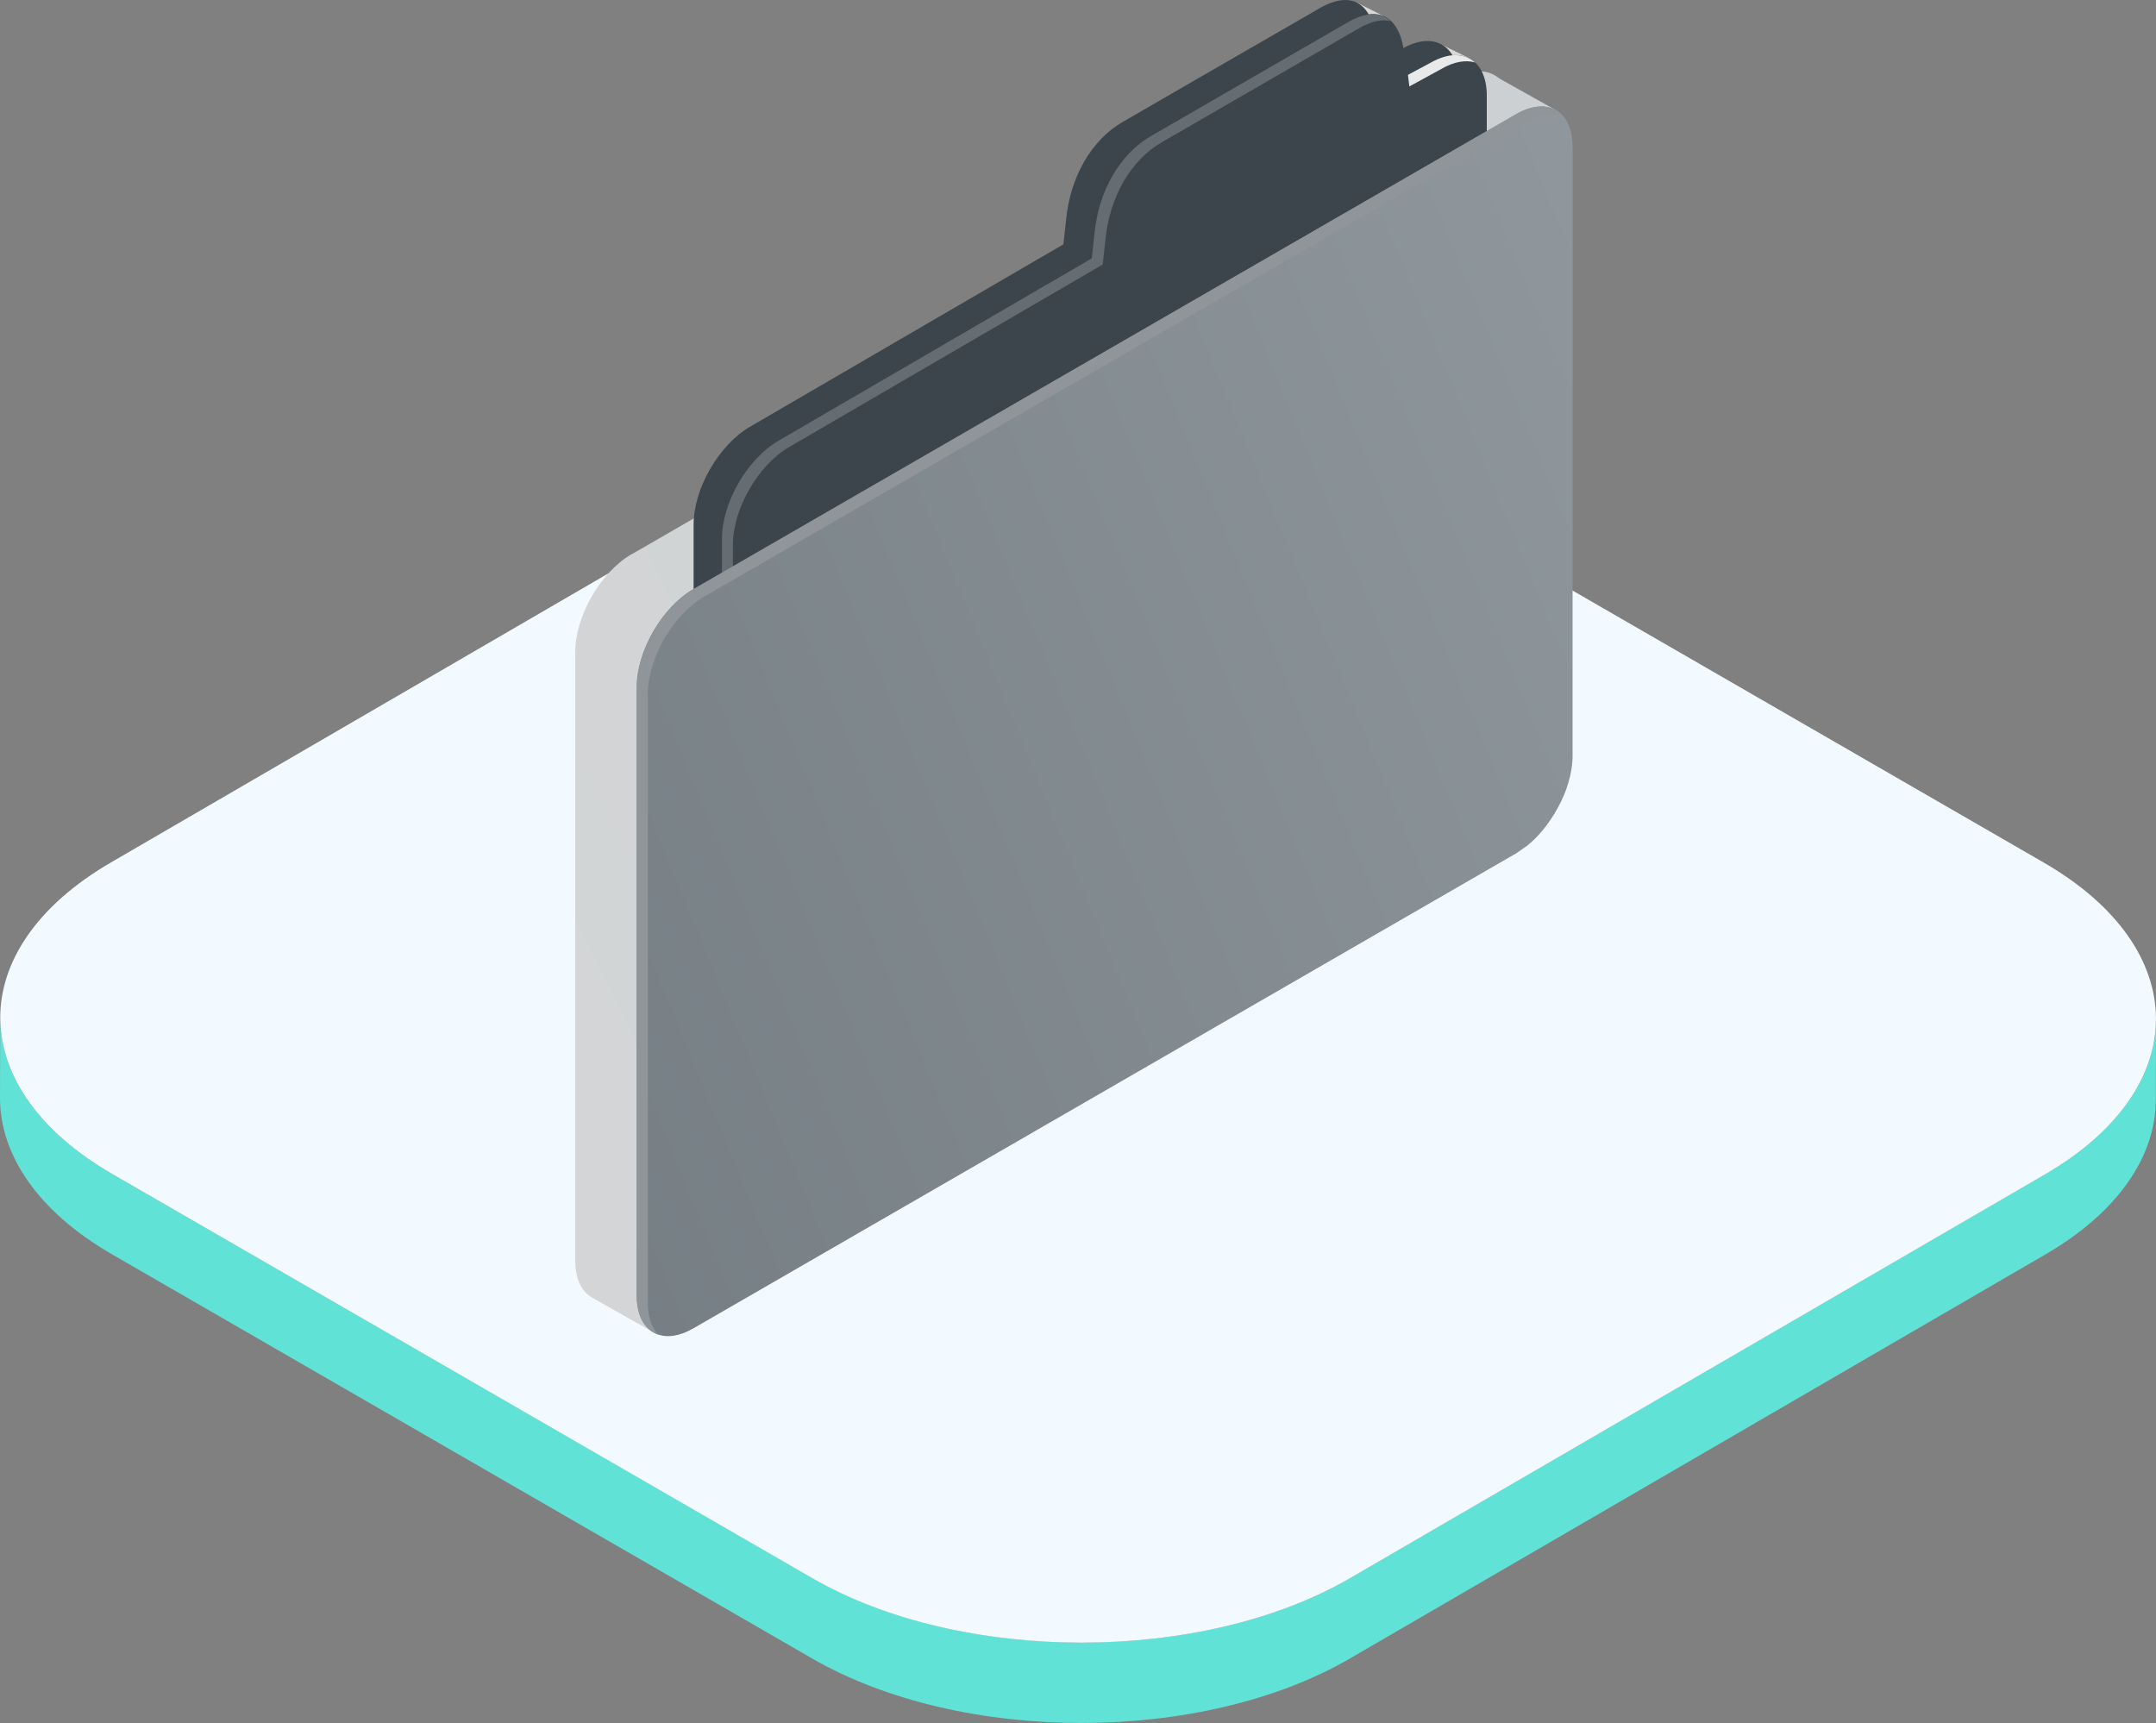 <?xml version="1.0" encoding="UTF-8"?><svg id="Capa_2" xmlns="http://www.w3.org/2000/svg" xmlns:xlink="http://www.w3.org/1999/xlink" viewBox="0 0 200.74 160.43"><rect x="0" y="0" width="200.74" height="160.43" fill="#808080" stroke="none"/><defs><style>.cls-1{fill:url(#__113_2);}.cls-2{fill:#f2faff;}.cls-3{fill:#e7e9ea;}.cls-4{fill:#656c72;}.cls-5{fill:#8f9599;}.cls-6{fill:#d8d8d8;}.cls-7{fill:#61e2d6;}.cls-8{fill:#3c454c;}.cls-9{fill:url(#New_Gradient_Swatch_copy_13-3);}.cls-10{fill:url(#New_Gradient_Swatch_copy_13-2);}.cls-11{fill:url(#New_Gradient_Swatch_copy_13);}</style><linearGradient id="New_Gradient_Swatch_copy_13" x1="522.66" y1="-172.25" x2="-462.29" y2="305.57" gradientTransform="matrix(1, 0, 0, 1, 0, 0)" gradientUnits="userSpaceOnUse"><stop offset="0" stop-color="#b9bec1"/><stop offset=".9" stop-color="#e8e8e8"/></linearGradient><linearGradient id="New_Gradient_Swatch_copy_13-2" x1="547.98" y1="-120.04" x2="-436.95" y2="357.78" xlink:href="#New_Gradient_Swatch_copy_13"/><linearGradient id="New_Gradient_Swatch_copy_13-3" x1="534.32" y1="-148.19" x2="-450.61" y2="329.62" xlink:href="#New_Gradient_Swatch_copy_13"/><linearGradient id="__113_2" x1="566.92" y1="-123.48" x2="-218.82" y2="199.31" gradientTransform="matrix(1, 0, 0, 1, 0, 0)" gradientUnits="userSpaceOnUse"><stop offset="0" stop-color="#c4c9cb"/><stop offset=".48" stop-color="#969ea3"/><stop offset="1" stop-color="#3b454c"/></linearGradient></defs><g id="Capa_5"><g><g><path class="cls-7" d="M190.45,109.32l-64.73,37.61c-13.79,8.01-36.21,8.01-50.09,0L10.48,109.33C3.49,105.29,0,100,.02,94.72L0,102.2c-.01,5.28,3.47,10.58,10.46,14.61l65.15,37.61c13.88,8.01,36.3,8.01,50.09,0l64.73-37.61c6.85-3.98,10.28-9.19,10.29-14.41l.02-7.49c-.01,5.22-3.44,10.43-10.29,14.41Z"/><path class="cls-2" d="M190.28,80.31c13.88,8.01,13.95,21,.16,29.02l-64.73,37.61c-13.79,8.01-36.21,8.01-50.09,0L10.48,109.33c-13.88-8.01-13.95-21-.16-29.02L75.04,42.7c13.79-8.01,36.21-8.01,50.09,0l65.15,37.61Z"/></g><g><polygon class="cls-11" points="144.69 10.16 139.16 7.06 139.16 18.08 144.22 18.08 144.69 10.16"/><polygon class="cls-10" points="55.29 120.91 61.06 124.18 61.06 112.7 55.96 110.65 55.29 120.91"/><path class="cls-9" d="M58.83,51.6L135.43,7.37c2.91-1.68,5.26-.32,5.26,3.04v56.68c0,.84-.15,1.72-.41,2.6-.22,.73-.54,1.46-.91,2.16-.22,.42-.46,.82-.73,1.21-.61,.9-1.31,1.71-2.09,2.35-.17,.14-.35,.26-.53,.38-.2,.14-.39,.29-.59,.41L58.83,120.44c-2.54,1.47-4.67,.61-5.16-1.88-.07-.36-.11-.74-.11-1.16V60.71c0-3.36,2.36-7.44,5.26-9.12Z"/><g><polygon class="cls-6" points="136.77 5.4 134.26 4.18 133.7 9.74 136.43 11.2 136.77 5.4"/><polygon class="cls-6" points="128.79 1.48 126.39 .27 125.73 5.82 128.45 7.29 128.79 1.48"/><path class="cls-8" d="M69.84,39.73l29.17-16.98,.25-2.27c.38-4.01,2.36-7.44,5.26-9.12l9.17-5.3L122.88,.76c2.91-1.68,4.88-.53,5.26,3.04l.25,1.99,2.16-1.25c2.91-1.68,5.26-.32,5.26,3.04V24.29c0,3.36-2.36,7.44-5.26,9.12l-60.71,35.19c-2.91,1.68-5.26,.32-5.26-3.04v-16.71c0-3.36,2.36-7.44,5.26-9.12Z"/><path class="cls-8" d="M72.48,41.04l29.17-16.98,.25-2.27c.38-4.01,2.36-7.44,5.26-9.12l9.17-5.3,9.17-5.3c2.91-1.68,4.88-.53,5.26,3.04l.25,1.99,2.16-1.25c2.91-1.68,5.26-.32,5.26,3.04V25.6c0,3.36-2.36,7.44-5.26,9.12l-60.71,35.19c-2.91,1.68-5.26,.32-5.26-3.04v-16.71c0-3.36,2.36-7.44,5.26-9.12Z"/><g><path class="cls-3" d="M134.22,6.41l-3,1.64-.13-1.08,2.11-1.13c1.69-.97,3.17-.9,4.13-.03-.87-.24-1.94-.08-3.11,.6Z"/><path class="cls-4" d="M72.48,41.04l29.17-16.98,.25-2.27c.38-4.01,2.36-7.44,5.26-9.12l9.17-5.3,9.17-5.3c1.7-.98,3.06-.97,3.99-.1-.82-.2-1.82,0-2.97,.67l-9.17,5.3-9.17,5.3c-2.91,1.68-4.88,5.11-5.26,9.12l-.25,2.27-29.17,16.98c-2.91,1.68-5.26,5.76-5.26,9.12v16.71c0,1.41,.43,2.44,1.13,3.07-1.3-.36-2.15-1.63-2.15-3.64v-16.71c0-3.36,2.36-7.44,5.26-9.12Z"/></g></g><path class="cls-1" d="M64.56,54.86L141.16,10.63c2.91-1.68,5.26-.32,5.26,3.04v56.68c0,.84-.15,1.72-.41,2.6-.22,.73-.54,1.46-.91,2.16-.22,.42-.46,.82-.73,1.21-.61,.9-1.31,1.71-2.09,2.35-.17,.14-.35,.26-.53,.38-.2,.14-.39,.29-.59,.41l-76.61,44.23c-2.54,1.47-4.67,.61-5.16-1.88-.07-.36-.11-.74-.11-1.16V63.98c0-3.36,2.36-7.44,5.26-9.12Z"/><path class="cls-5" d="M64.56,54.86L141.16,10.63c1.82-1.05,3.43-.91,4.37,.17-.91-.35-2.07-.23-3.35,.51L65.58,55.54c-2.91,1.68-5.26,5.76-5.26,9.12v56.68c0,.42,.04,.81,.11,1.16,.15,.75,.45,1.32,.86,1.76-.95-.32-1.63-1.16-1.88-2.44-.07-.36-.11-.74-.11-1.16V63.98c0-3.36,2.36-7.44,5.26-9.12Z"/></g></g></g></svg>